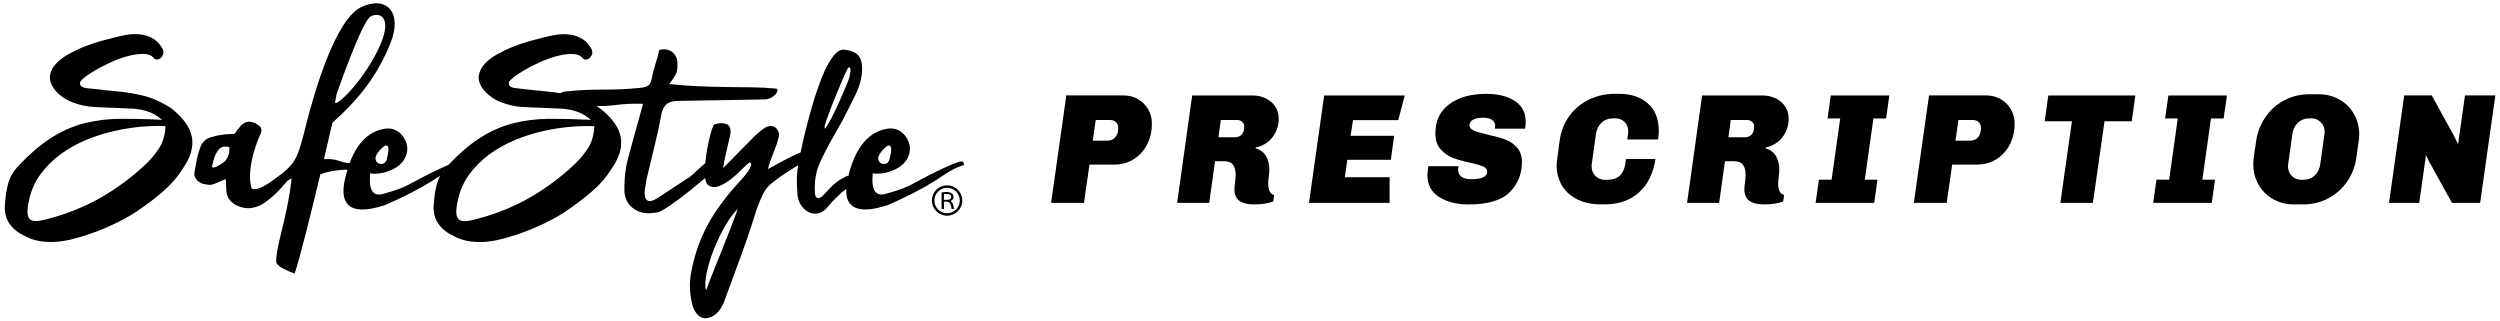 <svg xmlns="http://www.w3.org/2000/svg" version="1.1" viewBox="0 0 1058 136" id="Layer_1">
  
  <defs id="defs1">
    <style id="style1">.cls-1{fill:#fff;stroke-width:0px;}</style>
  </defs>
  <path style="fill:#000000" id="path1" d="m72.31,45.73c-1.7-1.13-3.56-2.16-5.58-3.09-2.02-.92-4-1.63-5.94-2.12-3.64-.88-7.23-1.49-10.79-1.81-3.55-.33-7.03-.69-10.42-1.1-.48-.08-1.05-.13-1.69-.18-.65-.04-1.28-.12-1.88-.24-.61-.12-1.12-.32-1.52-.61-.41-.28-.61-.7-.61-1.27-.24-.4.22-1.11,1.39-2.12,1.17-1.01,2.75-2.11,4.73-3.28,1.98-1.17,4.2-2.32,6.67-3.46,2.47-1.13,4.89-2.02,7.28-2.67,2.38-.64,4.56-.97,6.55-.97s3.45.52,4.43,1.57c.24.48.67.75,1.27.79.61.04,1.15-.12,1.63-.48.48-.36.87-.87,1.15-1.52.28-.65.26-1.41-.06-2.31-1.05-1.94-2.34-3.39-3.87-4.36-1.54-.97-3.25-1.6-5.15-1.88-1.9-.28-3.88-.26-5.94.06-2.06.32-4.11.77-6.12,1.33-1.38.32-3.15.79-5.33,1.4-2.19.61-4.45,1.38-6.79,2.3-2.35.93-4.62,2.02-6.85,3.28-2.22,1.25-4.02,2.65-5.39,4.19-1.38,1.53-2.16,3.23-2.36,5.09-.2,1.86.55,3.84,2.24,5.95,1.94,2.26,4.38,3.95,7.33,5.09,2.95,1.13,5.92,1.78,8.91,1.94,2.75.16,5.49.29,8.25.36,2.74.08,5.53.21,8.36.36,2.34.17,4.52.59,6.54,1.27,2.02.69,3.96,1.84,5.82,3.46-6.46-.33-12.39-.46-17.76-.43-5.38.04-10.48.69-15.33,1.94-4.85,1.25-9.55,3.36-14.12,6.3-4.57,2.96-9.32,7.09-14.24,12.43-1.86,2.1-3.11,4.44-3.76,7.03-.64,2.59-1.05,5.17-1.21,7.76-.4,3.32.1,6.11,1.51,8.37,1.41,2.26,3.41,4.04,6,5.33,2.26,1.3,4.54,2.14,6.85,2.54,2.3.41,4.62.53,6.97.37,2.35-.16,4.65-.53,6.91-1.09,2.26-.56,4.48-1.21,6.67-1.94,4.37-1.45,8.59-3.2,12.67-5.21,4.08-2.02,7.53-4.08,10.36-6.19,3.07-2.1,6.18-4.52,9.33-7.28,3.15-2.75,5.78-5.82,7.88-9.21,3.4-4.85,4.69-9.35,3.88-13.52-.81-4.16-3.76-8.22-8.85-12.18m-5.15,17.21c-1.74,2.59-3.65,4.85-5.76,6.79-5.82,5.41-12,10-18.55,13.76-6.55,3.76-13.66,6.69-21.33,8.79-2.19.64-3.99,1.05-5.4,1.21s-2.48,0-3.21-.48c-.72-.48-1.15-1.36-1.27-2.61-.12-1.25.06-3.05.55-5.39.88-4.28,2.54-8.06,4.97-11.33,2.43-3.27,5.28-6.1,8.54-8.48,3.28-2.39,6.87-4.39,10.79-6.01,3.92-1.61,7.86-2.87,11.82-3.75,3.96-.89,7.81-1.5,11.57-1.82,3.76-.32,7.13-.4,10.12-.24-.16,3.81-1.11,6.99-2.85,9.58" class="cls-1"></path>
  <path style="fill:#000000" id="path2" d="m406.03,68.41s-5.09,1.4-20.34,9.7c-4.1,2.24-11.76,4.19-12.03,4.19-.69,0-4.94.75-4.4-7.31l.05-1.63c1.97.29,4.74.23,8.11-1.06,7.09-2.69,8.27-8.05,7.41-11.38-.86-3.33-4.16-7.31-9.33-6.45-5.01.83-12.61,4.21-16.5,20.02-.29-.11-.55-.13-.74.03-.24.2-.57.38-.97.55-1.78.89-3.31,1.94-4.61,3.15-1.29,1.21-2.59,2.55-3.88,4-.24.24-.5.51-.79.79-.28.29-.61.51-.97.67-.37.16-.69.22-.97.18-.28-.04-.55-.26-.79-.67-.24-.32-.37-.77-.37-1.33-.4-5.01.4-9.62,2.43-13.82,1.37-2.91,2.83-5.74,4.36-8.48,1.54-2.75,3.11-5.54,4.73-8.37.97-1.86,1.94-3.74,2.91-5.64.97-1.9,1.89-3.78,2.78-5.63.97-2.02,1.7-4.06,2.18-6.12.48-2.06.65-4.14.48-6.24-.24-2.35-1.04-3.98-2.42-4.91-1.38-.93-3.11-1.47-5.21-1.63-1.45-.08-2.87.72-4.24,2.42-1.37,1.7-2.63,3.78-3.76,6.24-1.13,2.46-2.19,5.11-3.15,7.94-.97,2.83-1.74,5.25-2.3,7.27-1.14,3.96-2.19,7.9-3.15,11.82-.63,2.53-1.16,5.18-1.73,7.79-1.13.45-2.28.94-3.49,1.54-2.02,1.01-4,2.06-5.94,3.15-1.94,1.09-3.39,1.88-4.37,2.37.08-.57.35-1.51.79-2.85.45-1.33.95-2.68,1.52-4.06.56-1.37,1.04-2.67,1.45-3.88.4-1.21.61-1.98.61-2.3.32-.56.41-1.23.24-2-.16-.76-.48-1.43-.97-2-.48-.57-1.11-.93-1.87-1.09-.77-.16-1.68,0-2.73.48-.65.4-1.27.85-1.88,1.33-.6.48-1.19.97-1.76,1.46-.56.48-1.49,1.39-2.79,2.73-1.29,1.33-2.68,2.75-4.18,4.24-1.49,1.49-2.93,2.95-4.3,4.36-1.38,1.41-2.43,2.45-3.15,3.09.08-.57.26-1.56.54-2.97.28-1.41.61-2.89.97-4.42.37-1.54.69-2.93.97-4.18.28-1.25.47-2.04.55-2.37.4-2.51-.13-4.04-1.58-4.61-1.45-.56-3.15-.52-5.09.12-.32.16-.69.87-1.09,2.13-.41,1.25-.81,2.75-1.21,4.48-.4,1.74-.77,3.63-1.09,5.7-.22,1.44-.34,2.76-.46,4.1-.99.8-1.97,1.65-2.93,2.57-.97.93-1.9,1.78-2.79,2.54-.89.77-1.54,1.23-1.94,1.4l-12.73,8.36c-1.62.97-2.81,1.36-3.57,1.15-.77-.2-1.27-.73-1.52-1.57-.24-.85-.29-1.92-.12-3.21.16-1.29.37-2.62.61-4,1.13-4.85,2.29-9.64,3.46-14.37,1.17-4.73,2.2-9.52,3.09-14.36.57-1.86,1.39-3.13,2.49-3.82,1.09-.69,2.64-1.03,4.67-1.03l35.76-.61c1.3,0,2.37-.22,3.22-.67.85-.44,1.51-.95,2-1.51.48-.56.75-1.09.79-1.57.04-.48-.13-.77-.54-.85-3.39-.32-6.81-.51-10.24-.54-3.44-.05-6.97-.08-10.61-.12-3.63-.04-7.45-.14-11.46-.3-4-.16-8.3-.49-12.9-.97.8-1.13,1.51-2.13,2.12-3.03.61-.89.99-1.82,1.15-2.79.16-.89.23-1.92.18-3.09-.04-1.17-.3-2.16-.79-2.97-.64-1.13-1.57-1.94-2.78-2.43-1.22-.48-2.59-.53-4.12-.12-.48,2.1-1.05,4.18-1.7,6.24-.65,2.06-1.17,4.14-1.58,6.24-.24,1.13-.67,1.96-1.27,2.48-.61.53-1.64.87-3.09,1.04-5.17.56-10.46.83-15.87.79-5.42-.04-10.75.22-16,.79-1.13.14-1.89.4-2.35.75-1.89-.32-3.78-.59-5.65-.75-3.55-.32-7.03-.69-10.42-1.09-.49-.08-1.06-.14-1.7-.18-.64-.05-1.27-.12-1.88-.24-.61-.13-1.11-.32-1.52-.6-.4-.29-.61-.71-.61-1.28-.24-.4.23-1.1,1.4-2.12,1.17-1.01,2.75-2.1,4.72-3.28,1.98-1.17,4.21-2.32,6.67-3.45,2.46-1.13,4.88-2.02,7.27-2.67,2.38-.64,4.56-.97,6.55-.97s3.46.53,4.43,1.57c.24.48.67.75,1.27.79.61.05,1.16-.12,1.64-.48.48-.36.86-.86,1.15-1.51.28-.64.26-1.41-.06-2.3-1.05-1.94-2.35-3.39-3.88-4.37-1.54-.97-3.25-1.6-5.15-1.87-1.9-.29-3.88-.27-5.94.05-2.06.32-4.1.77-6.12,1.33-1.38.32-3.15.79-5.33,1.39-2.18.61-4.44,1.38-6.79,2.3-2.34.93-4.63,2.03-6.84,3.27-2.23,1.26-4.03,2.65-5.4,4.19-1.38,1.54-2.16,3.23-2.36,5.09-.2,1.86.55,3.84,2.24,5.94,1.95,2.26,4.39,3.96,7.34,5.09,2.95,1.13,5.92,1.78,8.91,1.94,2.74.17,5.49.29,8.24.37,2.75.08,5.53.2,8.36.36,2.35.16,4.53.59,6.55,1.28,2.02.68,3.96,1.84,5.82,3.45-6.47-.32-12.39-.46-17.76-.43-5.37.05-10.48.69-15.33,1.94-4.85,1.25-9.56,3.36-14.12,6.31-4.22,2.72-8.59,6.51-13.12,11.26-3.09,1.31-8.37,3.79-16.74,8.33-4.11,2.24-11.76,4.19-12.03,4.19-.69,0-4.94.75-4.41-7.31l.05-1.63c1.97.29,4.74.23,8.11-1.06,7.09-2.69,8.27-8.05,7.41-11.38-.86-3.33-4.16-7.31-9.33-6.45-4.37.72-10.72,3.41-14.86,14.6-1.39-.13-2.96-.48-4.63-1.07-2-.72-4.31-.79-6.23-.65,2.12-8.93,3.63-15.48,3.63-15.48,11.85-10.49,19.36-20.7,24.56-33.7,5.2-13-1.73-20.22-12.42-15.17-10.69,5.05-19.64,35.09-23.39,50.12-3.76,15.02-4.33,16.18-13.87,23.11-5.52,4.02-7.94,4.15-8.99,3.56-.05-.11-.11-.21-.16-.3-.08-.12-.13-.26-.13-.42-.4-1.53-.56-3.29-.48-5.28.08-1.97.34-4.02.79-6.12.44-2.1,1.01-4.14,1.7-6.12.68-1.98,1.39-3.74,2.12-5.28.48-1.45.12-2.54-1.09-3.28-.16-.16-.36-.3-.6-.42-.24-.12-.45-.26-.61-.43-2.83-1.29-5.14-.64-6.91,1.94-.41.4-.75.83-1.04,1.27-.28.45-.58.87-.91,1.28-.89.08-1.74.12-2.54.12s-1.62.08-2.43.24c-.65.08-1.33.18-2.06.3-.72.12-1.41.3-2.06.55-2.75.48-4.57,2.02-5.46,4.6-.64,1.7-1.13,3.44-1.45,5.21-.32,1.78-.64,3.52-.97,5.21-.16,1.14.08,2.13.73,2.97.65.85,1.53,1.48,2.67,1.88.88.24,1.76.41,2.6.48.85.08,1.72-.08,2.61-.48.64-.24,1.31-.52,2-.85.69-.32,1.55-.69,2.61-1.09.08,1.13.14,2.08.18,2.85.04.77.07,1.47.07,2.13.16,1.61.68,2.95,1.57,4,.89,1.05,2.02,1.86,3.39,2.43,2.1.89,4.16,1.13,6.18.73,2.02-.4,3.84-1.21,5.45-2.43,2.35-1.7,4.45-3.57,6.31-5.64.99-1.1,1.99-2.23,2.98-3.34,1.49-1.14,1.73-.86,1.73-.86,0,0-.57,7.65-4.33,22.68-3.76,15.02-1.59,13.14-1.15,14.01.43.87,6.72,3.47,6.72,3.47,1.88-4.85,6.97-25.48,10.93-42.01,3.78-1.53,8.2-1.97,11.51-2.04-.41,1.34-.8,2.76-1.14,4.32-3.76,17.2,12.03,12.25,16.87,10.74,0,0,13.75-5.69,23.46-12.5h0c-.62,1.16-1.09,2.38-1.41,3.67-.65,2.59-1.05,5.17-1.22,7.76-.4,3.31.11,6.1,1.52,8.36,1.41,2.26,3.41,4.05,6,5.33,2.26,1.29,4.55,2.14,6.85,2.55,2.3.4,4.62.52,6.97.36,2.35-.16,4.64-.53,6.91-1.09,2.26-.56,4.48-1.22,6.67-1.94,4.37-1.45,8.59-3.19,12.67-5.21,4.08-2.02,7.53-4.08,10.36-6.18,3.07-2.11,6.18-4.53,9.33-7.27,3.15-2.75,5.78-5.82,7.88-9.22,3.4-4.85,4.69-9.35,3.88-13.52-.81-4.16-3.76-8.22-8.85-12.18-.44-.29-.93-.56-1.39-.85,2.67,0,5.41-.12,8.24-.48,3.76-.48,7.58-.64,11.46-.48-.48,1.78-.97,3.58-1.46,5.39-.48,1.81-.93,3.38-1.33,4.67-1.21,4.36-2.38,8.65-3.51,12.85-1.13,4.21-1.66,8.69-1.58,13.46,0,3.23,1.15,5.78,3.46,7.64,2.3,1.86,5.15,2.59,8.55,2.18.64-.08,1.27-.16,1.88-.24.61-.08,1.61-.55,3.03-1.39,1.41-.85,3.42-2.22,6-4.12,2.58-1.89,6.14-4.75,10.66-8.54.24-.18.42-.36.64-.54.02.13.02.29.03.42.2,1.38.63,2.27,1.28,2.67,1.37.89,2.88,1.01,4.55.36,1.65-.64,3.31-1.61,4.96-2.91,1.65-1.29,3.17-2.65,4.55-4.06,1.38-1.41,2.51-2.44,3.39-3.09.64.24.85.73.61,1.46-.24.73-.69,1.56-1.33,2.48-.65.93-1.41,1.89-2.31,2.85-.88.97-1.62,1.78-2.18,2.42-3.39,3.72-6.53,7.72-9.39,12-2.87,4.29-5.28,9.09-7.21,14.42-1.29,3.72-2.28,7.46-2.97,11.21-.68,3.76-.62,7.7.18,11.82.57,3.07,1.68,5.21,3.34,6.43,1.65,1.22,3.62,1.17,5.88-.12,1.13-.64,2.1-1.57,2.91-2.78.8-1.21,1.41-2.38,1.81-3.52,2.34-6.38,4.68-12.77,7.03-19.15,2.35-6.38,4.53-12.85,6.55-19.4.89-2.51,1.83-4.79,2.85-6.85,1.01-2.06,2.53-3.78,4.55-5.15.97-.81,2.14-1.68,3.51-2.61,1.38-.92,2.83-1.87,4.37-2.85.77-.48,1.58-.93,2.37-1.4-.29,1.73-.49,3.47-.56,5.22-.08,2.14,0,4.26.24,6.36,0,1.86.44,3.52,1.33,4.97.89,1.45,2,2.53,3.33,3.21,1.34.69,2.75.87,4.24.54,1.5-.32,2.89-1.33,4.19-3.03.81-.97,1.69-1.94,2.66-2.91.97-.97,1.95-1.9,2.91-2.79.57-.48,1.21-.97,1.94-1.45.03-.02.05-.05.08-.07-.57,12.41,12.96,8.22,17.38,6.84,0,0,13.75-5.69,23.47-12.5,5.04-3.54,8.94-4.5,8.94-4.5,0,0,.24-2.15-1.86-1.4m-30.73-6.59c2.65-1.43,1.79,2.86,1.08,5.59-.72,2.72-4.3,2.5-4.73,0-.43-2.51,3.65-5.59,3.65-5.59m-26.37-8.57c.32-1.13.91-2.85,1.76-5.15.85-2.31,1.78-4.69,2.78-7.16,1.01-2.46,2-4.83,2.97-7.09.97-2.26,1.73-3.92,2.3-4.97,0-.16.29-.32.85-.48.32.72.4,1.41.24,2.06-.16.65-.29,1.33-.37,2.06-.16.64-.66,1.98-1.51,4-.85,2.02-1.8,4.2-2.85,6.55-1.05,2.35-2.12,4.59-3.22,6.72-1.09,2.14-2,3.7-2.72,4.67-.24-.4-.32-.81-.24-1.21m-186.37,8.57c2.65-1.43,1.79,2.86,1.07,5.59-.72,2.72-4.29,2.5-4.73,0-.43-2.51,3.65-5.59,3.65-5.59m-20.16-21.99s10.69-30.9,14.45-32.93c3.75-2.03,9.97.14,3.03,14.29-6.93,14.16-18.66,24.99-18.07,21.81l.59-3.18Zm-49.24,29.78c-.08.08-.35.24-.79.48-.45.24-.89.45-1.33.61-.45.16-.81.2-1.09.12-.28-.08-.3-.49-.06-1.21.25-1.13.53-2.19.85-3.15.32-.97.8-1.9,1.45-2.79,1.05-1.54,2.67-2.02,4.85-1.46.16,3.55-1.13,6.02-3.88,7.4m155.47-6.67c-1.74,2.59-3.66,4.85-5.76,6.8-5.82,5.41-12,10-18.55,13.76-6.54,3.76-13.65,6.69-21.33,8.79-2.18.64-3.98,1.05-5.39,1.21-1.41.16-2.48,0-3.21-.48-.73-.48-1.16-1.36-1.28-2.61-.12-1.25.06-3.05.55-5.39.89-4.29,2.55-8.06,4.97-11.34,2.43-3.27,5.28-6.1,8.55-8.48,3.27-2.38,6.87-4.38,10.79-6,3.92-1.62,7.86-2.87,11.82-3.76,3.96-.89,7.82-1.5,11.57-1.82,3.76-.32,7.13-.4,10.12-.24-.16,3.8-1.11,6.99-2.85,9.57m60.73,33.04c-1.17,3.03-2.4,6.16-3.7,9.39-1.29,3.23-2.56,6.41-3.82,9.52-1.25,3.11-2.28,5.79-3.09,8.06-.49-1.94-.37-4.56.36-7.88.73-3.31,1.8-6.71,3.21-10.18,1.41-3.47,3.01-6.72,4.79-9.76,1.78-3.03,3.47-5.27,5.09-6.72-.73,2.02-1.68,4.55-2.85,7.58" class="cls-1"></path>
  <path style="fill:#000000" id="path3" d="m400.81,78.42c-1.72,0-3.33.67-4.55,1.88-1.22,1.22-1.89,2.83-1.89,4.55s.67,3.33,1.89,4.55c1.21,1.22,2.83,1.89,4.55,1.89s3.33-.67,4.55-1.89c1.21-1.21,1.88-2.83,1.88-4.55s-.67-3.33-1.88-4.55c-1.22-1.21-2.83-1.88-4.55-1.88m0,11.81c-2.97,0-5.38-2.41-5.38-5.37s2.41-5.38,5.38-5.38,5.38,2.41,5.38,5.38-2.42,5.37-5.38,5.37" class="cls-1"></path>
  <path style="fill:#000000" id="path4" d="m402.28,85.02c.84-.36,1.25-.95,1.25-1.76,0-.62-.27-1.11-.8-1.47-.54-.37-1.26-.54-2.17-.54-.61,0-1.31.06-2.08.19v7.01h1.01v-3.1h1.28c1.04,0,1.71,1.03,1.99,3.1h1.01c-.17-1.08-.37-1.86-.59-2.34-.22-.48-.53-.84-.93-1.09m-1.55-.45h-1.23v-2.45c.28-.03.64-.05,1.07-.05,1.33,0,1.99.41,1.99,1.25s-.61,1.25-1.82,1.25" class="cls-1"></path>
  <path style="fill:#000000" id="path5" d="m463.71,50.79l-1.26,8.75h6.1c1.32,0,2.38-.4,3.18-1.2.8-.8,1.26-1.72,1.39-2.78l.13-1.39c0-.93-.3-1.72-.89-2.39-.6-.66-1.45-.99-2.56-.99h-6.09Zm17.92-8.81c1.83,1.06,3.27,2.51,4.31,4.34,1.04,1.83,1.55,3.85,1.55,6.06,0,3.09-.65,5.95-1.95,8.58-1.3,2.63-3.18,4.74-5.63,6.33-2.45,1.59-5.31,2.38-8.58,2.38h-10.27l-2.32,16.17h-13.91l6.43-45.46h24.18c2.3,0,4.36.53,6.2,1.59" class="cls-1"></path>
  <path style="fill:#000000" id="path6" d="m516.65,50.79l-.99,7.29h7.02c1.06,0,1.92-.31,2.59-.93s1.06-1.41,1.19-2.38l.07-1.26c.04-.75-.23-1.39-.83-1.92-.59-.53-1.27-.8-2.02-.8h-7.02Zm18.98-9.17c1.7.82,3.05,1.97,4.04,3.44.99,1.48,1.49,3.19,1.49,5.14,0,2.12-.44,4.05-1.33,5.8-.88,1.74-2.06,3.17-3.54,4.27-1.48,1.1-3.11,1.81-4.87,2.12l-.07.33c1.99.62,3.46,1.71,4.4,3.28.95,1.57,1.43,3.48,1.43,5.73,0,.58-.02,1.09-.07,1.53-.04.44-.09.82-.13,1.12-.18,1.41-.27,2.54-.27,3.38,0,2.74.84,4.33,2.52,4.77l-.4,2.72c-2.16.84-4.86,1.26-8.08,1.26-2.74,0-4.81-.51-6.23-1.52s-2.12-2.67-2.12-4.97c0-.53.09-1.46.27-2.78.18-1.41.27-2.5.27-3.25,0-1.77-.36-3.17-1.09-4.21-.73-1.04-2-1.55-3.81-1.55h-3.84l-2.45,17.62h-13.58l6.36-45.46h25.51c2.03,0,3.9.41,5.6,1.23" class="cls-1"></path>
  <polygon style="fill:#000000" id="polygon6" points="594.51 40.39 591.73 50.85 572.58 50.85 571.58 57.48 590 57.48 588.61 67.62 570.19 67.62 569.13 74.98 588.08 74.98 588.08 85.84 553.96 85.84 560.39 40.39 594.51 40.39" class="cls-1"></polygon>
  <path style="fill:#000000" id="path7" d="m641.03,42.71c3.09,1.99,4.64,4.95,4.64,8.88,0,1.01-.09,1.97-.27,2.85h-12.72l.07-1.26c.04-.93-.37-1.72-1.23-2.38-.86-.66-2.09-.99-3.68-.99-1.95,0-3.42.29-4.44.86-1.02.57-1.52,1.32-1.52,2.25,0,1.02.59,1.78,1.76,2.29,1.17.51,3.12,1.09,5.87,1.76,2.96.62,5.42,1.29,7.39,2.02,1.97.73,3.65,1.87,5.07,3.41,1.41,1.55,2.12,3.6,2.12,6.16,0,5.04-1.72,9.29-5.17,12.76-3.44,3.47-9.23,5.2-17.36,5.2-5.04,0-9.21-1.05-12.52-3.15-3.31-2.1-4.97-5.18-4.97-9.25,0-.84.13-2.1.4-3.78h12.85c-.18.4-.27.89-.27,1.46,0,1.19.44,2.16,1.33,2.91.88.75,2.32,1.12,4.31,1.12,4.46,0,6.69-1.06,6.69-3.18,0-.97-.56-1.7-1.69-2.19-1.13-.49-2.95-1.01-5.47-1.59-2.96-.62-5.44-1.31-7.42-2.09-1.99-.77-3.71-1.99-5.17-3.64-1.46-1.65-2.19-3.88-2.19-6.66,0-5.39,1.97-9.53,5.93-12.42,3.95-2.89,9.15-4.34,15.6-4.34,4.95,0,8.97.99,12.06,2.98" class="cls-1"></path>
  <path style="fill:#000000" id="path8" d="m697.38,43.77c3.07,2.69,4.61,6.56,4.61,11.6,0,1.33-.09,2.54-.27,3.64h-13.05l.33-2.32c.04-.13.06-.31.06-.53v-.6c0-1.68-.53-3.01-1.59-4.01-1.06-.99-2.45-1.49-4.17-1.49h-.33c-2.16,0-3.9.62-5.2,1.85-1.31,1.24-2.09,2.83-2.35,4.77l-1.79,12.79c-.05.09-.07.24-.07.46v.46c0,1.64.54,2.99,1.62,4.08,1.08,1.08,2.46,1.63,4.14,1.63h.93c4.33,0,6.85-2.21,7.55-6.63l.33-2.19h12.45c-.88,6.01-3.19,10.71-6.92,14.11-3.73,3.4-8.56,5.1-14.48,5.1h-1.85c-3.58,0-6.77-.67-9.57-1.99-2.81-1.32-5.01-3.23-6.59-5.73-1.59-2.49-2.39-5.49-2.39-8.98,0-.49.1-1.52.3-3.12.2-1.59.52-3.95.96-7.09.53-3.93,1.88-7.4,4.04-10.4,2.16-3,4.93-5.33,8.28-6.99,3.36-1.65,7.02-2.48,11-2.48h1.85c5.04,0,9.09,1.35,12.16,4.04" class="cls-1"></path>
  <path style="fill:#000000" id="path9" d="m732.46,50.79l-.99,7.29h7.02c1.06,0,1.92-.31,2.58-.93.67-.62,1.06-1.41,1.2-2.38l.06-1.26c.05-.75-.23-1.39-.83-1.92-.6-.53-1.27-.8-2.02-.8h-7.03Zm18.98-9.17c1.7.82,3.05,1.97,4.04,3.44.99,1.48,1.49,3.19,1.49,5.14,0,2.12-.44,4.05-1.33,5.8-.88,1.74-2.06,3.17-3.54,4.27-1.48,1.1-3.11,1.81-4.87,2.12l-.07.33c1.99.62,3.46,1.71,4.4,3.28.95,1.57,1.43,3.48,1.43,5.73,0,.58-.02,1.09-.07,1.53-.04.44-.09.82-.13,1.12-.18,1.41-.27,2.54-.27,3.38,0,2.74.84,4.33,2.52,4.77l-.4,2.72c-2.16.84-4.86,1.26-8.08,1.26-2.74,0-4.82-.51-6.23-1.52s-2.12-2.67-2.12-4.97c0-.53.08-1.46.27-2.78.17-1.41.26-2.5.26-3.25,0-1.77-.36-3.17-1.09-4.21-.73-1.04-2-1.55-3.81-1.55h-3.84l-2.45,17.62h-13.58l6.36-45.46h25.51c2.03,0,3.9.41,5.6,1.23" class="cls-1"></path>
  <polygon style="fill:#000000" id="polygon9" points="799.58 40.39 798.19 50.13 792.83 50.13 789.18 76.04 794.55 76.04 793.16 85.84 768.38 85.84 769.77 76.04 775.13 76.04 778.78 50.13 773.41 50.13 774.8 40.39 799.58 40.39" class="cls-1"></polygon>
  <path style="fill:#000000" id="path10" d="m828.81,50.79l-1.26,8.75h6.1c1.32,0,2.38-.4,3.18-1.2.8-.8,1.26-1.72,1.39-2.78l.13-1.39c0-.93-.3-1.72-.89-2.39-.6-.66-1.45-.99-2.55-.99h-6.1Zm17.92-8.81c1.83,1.06,3.27,2.51,4.31,4.34,1.04,1.83,1.55,3.85,1.55,6.06,0,3.09-.65,5.95-1.95,8.58-1.3,2.63-3.18,4.74-5.63,6.33-2.45,1.59-5.31,2.38-8.58,2.38h-10.27l-2.32,16.17h-13.91l6.43-45.46h24.18c2.3,0,4.36.53,6.2,1.59" class="cls-1"></path>
  <polygon style="fill:#000000" id="polygon10" points="903.68 40.39 902.15 51.32 890.63 51.32 885.72 85.84 871.94 85.84 876.84 51.32 865.32 51.32 866.84 40.39 903.68 40.39" class="cls-1"></polygon>
  <polygon style="fill:#000000" id="polygon11" points="942.44 40.39 941.05 50.13 935.68 50.13 932.04 76.04 937.41 76.04 936.01 85.84 911.23 85.84 912.62 76.04 917.99 76.04 921.63 50.13 916.27 50.13 917.66 40.39 942.44 40.39" class="cls-1"></polygon>
  <path style="fill:#000000" id="path11" d="m977.69,50.06c-2.16,0-3.9.62-5.2,1.86-1.31,1.24-2.09,2.83-2.35,4.77l-1.79,12.79c-.05.09-.07.24-.07.47v.46c0,1.63.54,2.99,1.63,4.08,1.08,1.08,2.46,1.62,4.14,1.62h.33c2.16,0,3.9-.62,5.2-1.85,1.3-1.24,2.08-2.83,2.35-4.77l1.79-12.79c.05-.13.07-.44.07-.93,0-1.59-.54-2.94-1.63-4.04-1.08-1.1-2.46-1.66-4.14-1.66h-.33Zm12.36-7.95c2.63,1.5,4.68,3.56,6.16,6.16,1.48,2.61,2.22,5.5,2.22,8.68,0,.62-.03,1.2-.1,1.76-.06.56-.16,1.27-.3,2.16l-.79,5.76c-.53,3.71-1.81,7.07-3.84,10.07-2.03,3.01-4.67,5.39-7.92,7.16-3.25,1.76-6.88,2.65-10.9,2.65h-3.71c-3.31,0-6.28-.75-8.91-2.25-2.63-1.5-4.68-3.56-6.16-6.16-1.48-2.61-2.22-5.5-2.22-8.68,0-.58.03-1.18.1-1.82.07-.64.16-1.33.27-2.05.11-.73.19-1.33.23-1.82.13-.61.24-1.26.33-1.92.09-.66.18-1.35.27-2.05.53-3.66,1.81-7.01,3.84-10.04,2.03-3.03,4.67-5.42,7.92-7.19,3.25-1.76,6.88-2.65,10.9-2.65h3.71c3.31,0,6.28.75,8.91,2.25" class="cls-1"></path>
  <path style="fill:#000000" id="path12" d="m1049.58,85.84h-11.92l-9.01-16.3c-.27-.35-.64-1.06-1.12-2.12l-.86-1.72-2.85,20.14h-12.79l6.43-45.46h11.66l9.28,16.9,1.86,3.71,2.92-20.61h12.85l-6.43,45.46Z" class="cls-1"></path>
</svg>

